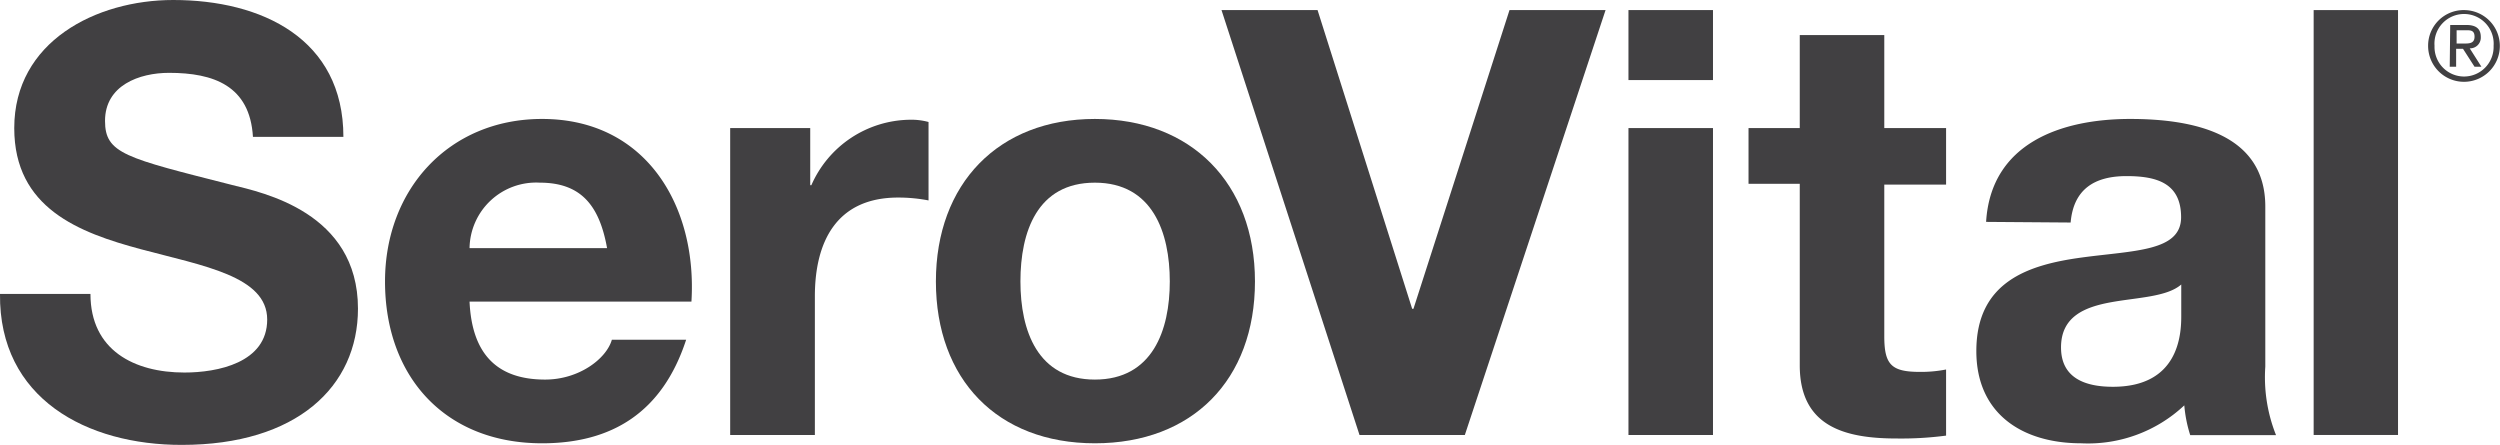 <svg id="Layer_1" data-name="Layer 1" xmlns="http://www.w3.org/2000/svg" viewBox="0 0 156.16 27.8">
  <defs>
    <style>
      .cls-1 {
        fill: #414042;
      }
    </style>
  </defs>
  <g>
    <path class="cls-1" d="M5.65,18.36c0,3.53,2.75,4.91,5.87,4.91,2.05,0,5.17-.6,5.17-3.31s-4-3.35-7.88-4.39S.89,13,.89,8C.89,2.6,6,0,10.82,0c5.53,0,10.63,2.42,10.63,8.55H15.8c-.19-3.2-2.46-4-5.24-4-1.86,0-4,.78-4,3,0,2.05,1.27,2.31,7.92,4,1.93.48,7.88,1.71,7.88,7.73,0,4.87-3.83,8.51-11,8.51C5.43,27.8-.07,24.9,0,18.36Z"/>
    <path class="cls-1" d="M29.33,18.84c.15,3.35,1.79,4.87,4.72,4.87,2.12,0,3.83-1.3,4.17-2.49h4.64c-1.48,4.54-4.64,6.47-9,6.47-6.06,0-9.81-4.16-9.81-10.11,0-5.76,4-10.15,9.81-10.15,6.54,0,9.7,5.5,9.33,11.41Zm8.59-3.34c-.48-2.68-1.64-4.09-4.2-4.09a4.16,4.16,0,0,0-4.39,4.09Z"/>
    <path class="cls-1" d="M45.61,8h5v3.57h.07a6.81,6.81,0,0,1,6.13-4.09A4.08,4.08,0,0,1,58,7.62v4.9a9.89,9.89,0,0,0-1.9-.18c-3.87,0-5.2,2.79-5.2,6.17v8.66H45.61Z"/>
    <path class="cls-1" d="M68.39,7.43c6,0,10,4,10,10.15s-3.91,10.11-10,10.11-9.93-4-9.93-10.11S62.37,7.43,68.39,7.43Zm0,16.28c3.6,0,4.68-3.08,4.68-6.13S72,11.41,68.39,11.41s-4.65,3.08-4.65,6.17S64.82,23.71,68.39,23.71Z"/>
    <path class="cls-1" d="M91.5,27.17H84.92L76.3.63h6l5.91,18.66h.08l6-18.66h6Z"/>
    <path class="cls-1" d="M107,5h-5.28V.63H107Zm-5.28,3H107V27.17h-5.28Z"/>
    <path class="cls-1" d="M117.7,8h3.86v3.53H117.7V21c0,1.78.44,2.23,2.23,2.23a8.11,8.11,0,0,0,1.63-.15v4.13a21.37,21.37,0,0,1-3.08.18c-3.24,0-6.06-.74-6.06-4.57V11.48h-3.2V8h3.2V2.19h5.28Z"/>
    <path class="cls-1" d="M124.06,13.86c.3-4.94,4.72-6.43,9-6.43,3.83,0,8.44.86,8.44,5.47v10a9.76,9.76,0,0,0,.67,4.28h-5.36a8.4,8.4,0,0,1-.37-1.86A8.78,8.78,0,0,1,130,27.69c-3.65,0-6.55-1.82-6.55-5.76,0-4.35,3.27-5.39,6.55-5.84s6.24-.37,6.24-2.52S134.69,11,132.83,11c-2,0-3.31.82-3.49,2.9Zm12.19,3.91c-.89.78-2.75.81-4.39,1.11s-3.12.89-3.12,2.82,1.53,2.46,3.24,2.46c4.12,0,4.27-3.27,4.27-4.42Z"/>
    <path class="cls-1" d="M144.52.63h5.27V27.17h-5.27Z"/>
    <path class="cls-1" d="M153.92.63a2.24,2.24,0,1,1-2.25,2.23A2.22,2.22,0,0,1,153.92.63Zm0,4.15a1.85,1.85,0,0,0,1.84-1.92,1.85,1.85,0,1,0-3.69,0A1.85,1.85,0,0,0,153.92,4.78Zm-.87-3.22h1c.62,0,.91.24.91.75a.67.67,0,0,1-.69.71L155,4.17h-.43l-.72-1.12h-.43V4.17h-.4Zm.4,1.16h.43c.36,0,.69,0,.69-.43s-.3-.4-.58-.4h-.54Z"/>
  </g>
</svg>
